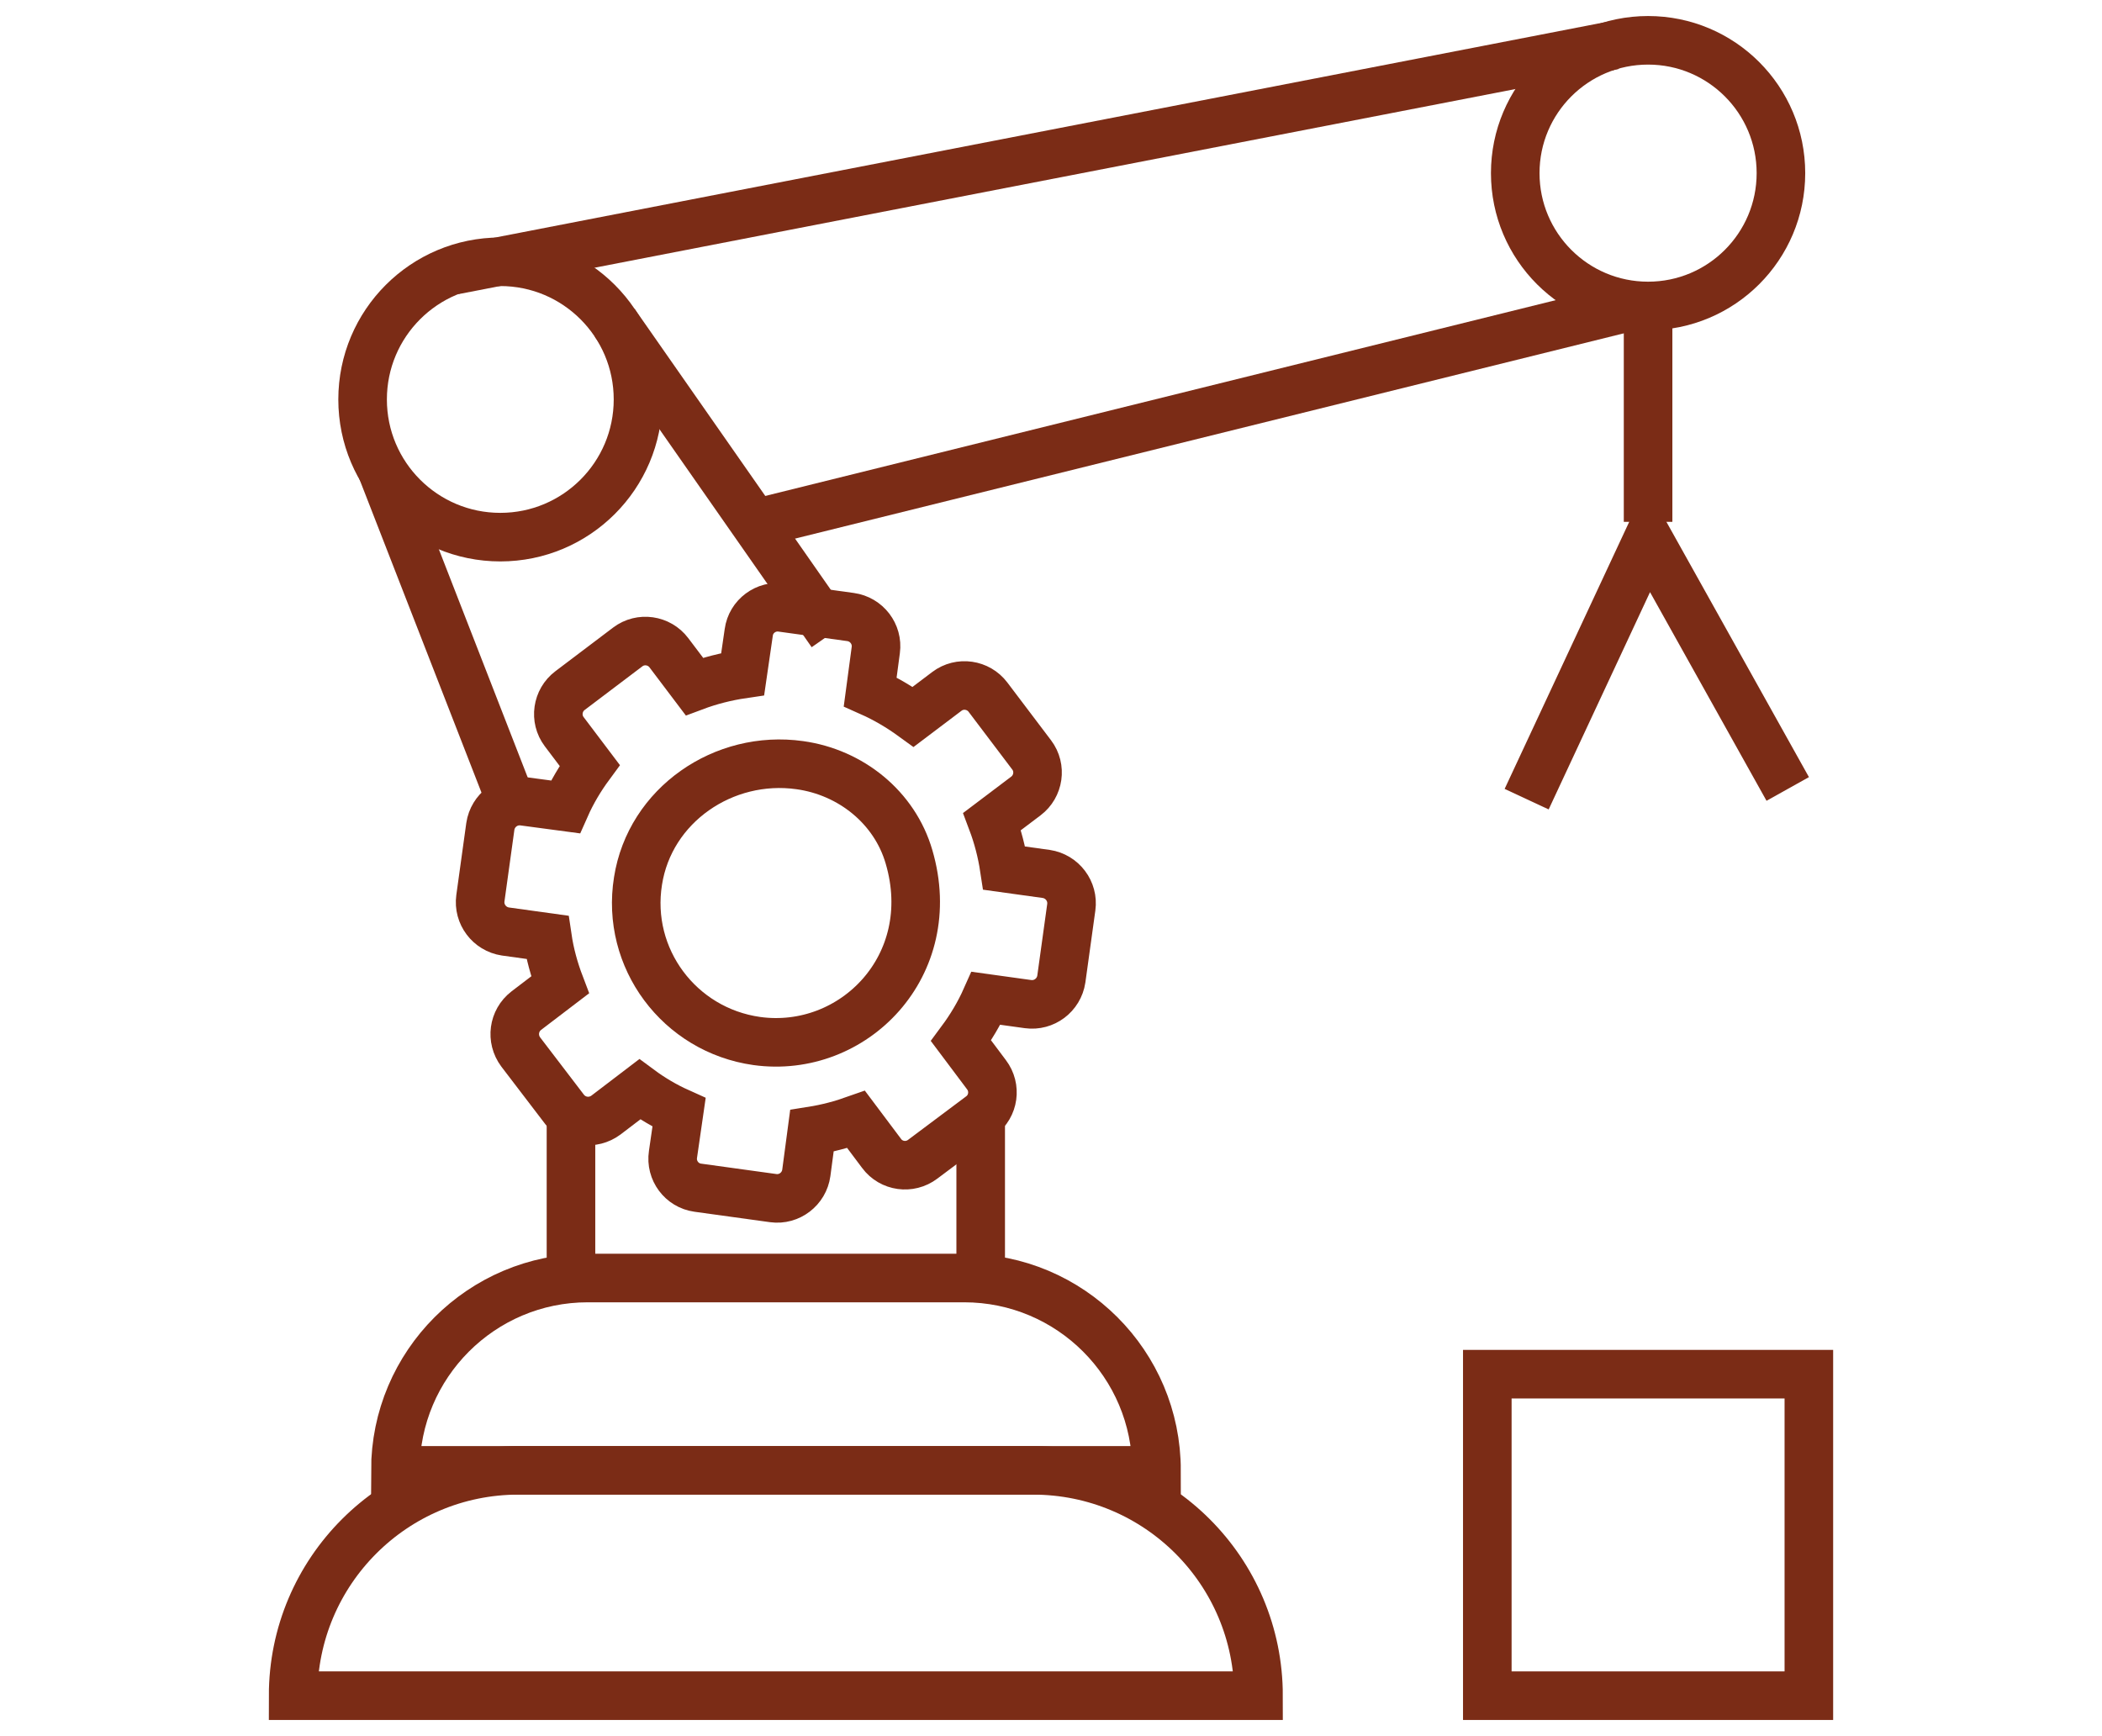 <?xml version="1.0" encoding="utf-8"?>
<!-- Generator: Adobe Illustrator 26.0.0, SVG Export Plug-In . SVG Version: 6.00 Build 0)  -->
<svg version="1.1" id="Camada_1" xmlns="http://www.w3.org/2000/svg" xmlns:xlink="http://www.w3.org/1999/xlink" x="0px" y="0px"
	 viewBox="0 0 86.55 71.49" style="enable-background:new 0 0 86.55 71.49;" xml:space="preserve">
<style type="text/css">
	.st0{fill:none;stroke:#7B2C16;stroke-width:2;stroke-miterlimit:10;}
</style>
<g>
	<circle class="st0" cx="67.86" cy="7.13" r="5.47"/>
	<circle class="st0" cx="20.6" cy="16.45" r="5.67"/>
	<line class="st0" x1="66.46" y1="1.86" x2="18.69" y2="11.13"/>
	<line class="st0" x1="67.33" y1="12.58" x2="31.08" y2="21.56"/>
	<line class="st0" x1="25.31" y1="13.29" x2="34.24" y2="26.08"/>
	<line class="st0" x1="15.72" y1="19.34" x2="21.05" y2="33.03"/>
	<line class="st0" x1="40.38" y1="45.52" x2="40.38" y2="52.39"/>
	<line class="st0" x1="23.51" y1="45.94" x2="23.51" y2="52.39"/>
	<polyline class="st0" points="62.86,32.91 67.86,22.19 73.61,32.49 	"/>
	<line class="st0" x1="67.86" y1="13.01" x2="67.86" y2="21.49"/>
	<path class="st0" d="M51.82,69.83H12.07v0c0-5.13,4.16-9.28,9.28-9.28h21.18C47.67,60.55,51.82,64.7,51.82,69.83L51.82,69.83z"/>
	<path class="st0" d="M47.62,60.55H16.28v0c0-4.37,3.55-7.92,7.92-7.92h15.5C44.07,52.63,47.62,56.17,47.62,60.55L47.62,60.55z"/>
	<g>
		<path class="st0" d="M31.84,49.34c0.66,0.09,1.27-0.38,1.36-1.04l0.23-1.73c0.63-0.1,1.23-0.26,1.82-0.47l1.05,1.4
			c0.4,0.54,1.16,0.64,1.69,0.24l2.39-1.79c0.54-0.4,0.64-1.16,0.24-1.69l-1.05-1.4c0.4-0.54,0.75-1.12,1.03-1.75l1.73,0.24
			c0.66,0.09,1.27-0.37,1.37-1.03l0.41-2.96c0.09-0.66-0.37-1.27-1.03-1.37l-1.73-0.24c-0.1-0.66-0.27-1.31-0.5-1.92l1.39-1.05
			c0.53-0.4,0.64-1.16,0.24-1.69l-1.8-2.38c-0.4-0.53-1.16-0.64-1.69-0.24l-1.39,1.05c-0.55-0.4-1.14-0.75-1.77-1.03l0.23-1.72
			c0.09-0.66-0.38-1.27-1.04-1.36l-2.82-0.39c-0.66-0.1-1.28,0.36-1.37,1.02l-0.25,1.72c-0.68,0.1-1.35,0.27-1.99,0.51l-1.05-1.39
			c-0.4-0.53-1.16-0.64-1.69-0.24l-2.38,1.8c-0.53,0.4-0.64,1.16-0.24,1.69l1.05,1.39c-0.39,0.53-0.73,1.1-1,1.71L21.56,33
			c-0.66-0.09-1.27,0.37-1.37,1.03l-0.41,2.96c-0.09,0.66,0.37,1.27,1.03,1.37l1.73,0.24c0.1,0.68,0.28,1.33,0.52,1.96l-1.39,1.06
			c-0.53,0.41-0.63,1.16-0.23,1.7l1.81,2.37c0.41,0.53,1.16,0.63,1.7,0.23l1.39-1.06c0.5,0.37,1.04,0.69,1.62,0.95l-0.25,1.73
			c-0.1,0.66,0.36,1.28,1.02,1.37L31.84,49.34z"/>
		<path class="st0" d="M31.16,42.87c3.98,0.55,7.58-3.11,6.27-7.58c-0.59-2.04-2.4-3.49-4.5-3.78l0,0
			c-3.13-0.44-6.17,1.64-6.66,4.77C25.76,39.46,27.97,42.42,31.16,42.87L31.16,42.87z"/>
	</g>
	<rect x="61.24" y="56.59" class="st0" width="13.24" height="13.24"/>
</g>
</svg>
